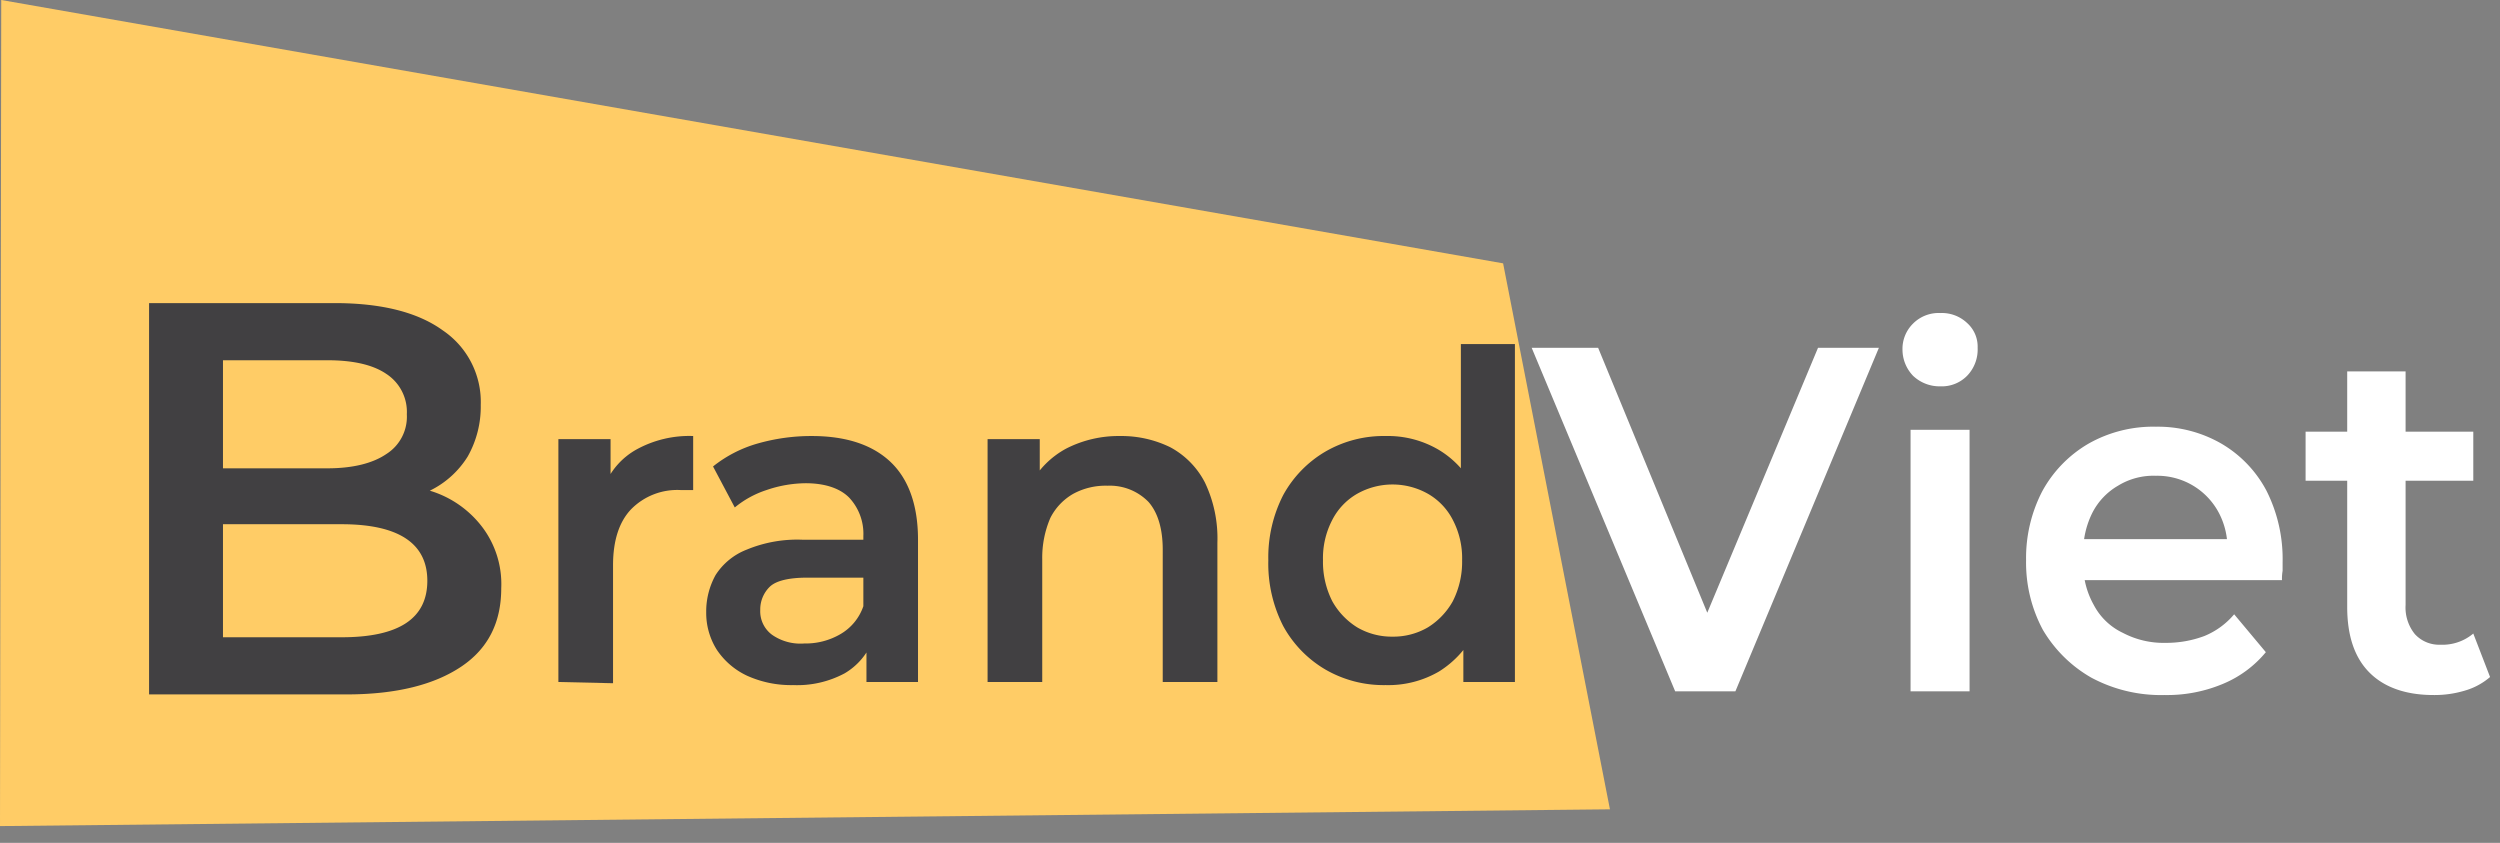 <svg xmlns="http://www.w3.org/2000/svg" viewBox="0 0 402.5 135.7"><rect x="0" y="0" width="402.5" height="135.7" fill="#808080" stroke="none"/><g id="Layer_2" data-name="Layer 2"><g id="Layer_1-2" data-name="Layer 1"><polygon points="259.2 130.3 0 133 0.2 0 242 42.4 259.2 130.3" style="fill:#fc6"/><path d="M77.6,84.8a15.2,15.2,0,0,1,3.1,9.9c0,5.5-2.1,9.7-6.4,12.6s-10.4,4.5-18.5,4.5H24v-63H53.9c7.6,0,13.4,1.5,17.4,4.4a13.9,13.9,0,0,1,6.1,12,16.3,16.3,0,0,1-2.1,8.3A14.8,14.8,0,0,1,69.2,79,16.6,16.6,0,0,1,77.6,84.8ZM35.9,58V75.4H52.7c4.1,0,7.3-.8,9.5-2.3a7.1,7.1,0,0,0,3.3-6.4,7.3,7.3,0,0,0-3.3-6.5C60,58.7,56.8,58,52.7,58ZM68.8,93.5c0-6-4.6-9.1-13.8-9.1H35.9v18.2H55C64.2,102.6,68.8,99.6,68.8,93.5Z" style="fill:#414042"/><path d="M89.9,109.8V70.7h8.4V81.4l-1-3.1a11.6,11.6,0,0,1,5.3-6,17.6,17.6,0,0,1,9-2.1v8.7h-2a10.4,10.4,0,0,0-8,3.1c-1.9,2-2.9,5-2.9,9v19Z" style="fill:#414042"/><path d="M127.7,110.3a17.2,17.2,0,0,1-7.4-1.5,11.9,11.9,0,0,1-4.9-4.2,11.1,11.1,0,0,1-1.7-6,12.1,12.1,0,0,1,1.5-6,10.4,10.4,0,0,1,5-4.1,21.2,21.2,0,0,1,9.1-1.6h10.9V93H130c-3,0-5.1.5-6.1,1.5a5.1,5.1,0,0,0-1.5,3.7,4.7,4.7,0,0,0,1.9,4,8,8,0,0,0,5.2,1.4,11.1,11.1,0,0,0,5.8-1.5,8.3,8.3,0,0,0,3.7-4.5l1.5,5.5a10.6,10.6,0,0,1-4.5,5.3A16.2,16.2,0,0,1,127.7,110.3Zm11.8-.5v-7.9l-.5-1.7V86.3a8.5,8.5,0,0,0-2.3-6.2c-1.5-1.5-3.9-2.3-7-2.3a19.9,19.9,0,0,0-6.3,1.1,15.6,15.6,0,0,0-5.1,2.8l-3.5-6.6a20.5,20.5,0,0,1,7.2-3.7,31.5,31.5,0,0,1,8.7-1.2c5.5,0,9.7,1.4,12.6,4.1s4.5,6.9,4.5,12.6v22.9Z" style="fill:#414042"/><path d="M180.3,70.2a17.9,17.9,0,0,1,8.1,1.8,13.4,13.4,0,0,1,5.6,5.7,20.9,20.9,0,0,1,2,9.7v22.4h-8.8V88.5c0-3.4-.8-6-2.3-7.7a8.7,8.7,0,0,0-6.6-2.6,10.9,10.9,0,0,0-5.5,1.3,9.3,9.3,0,0,0-3.7,3.9,16.2,16.2,0,0,0-1.3,6.6v19.8H159V70.7h8.4V81.2L165.9,78a14.1,14.1,0,0,1,5.8-5.8A18.5,18.5,0,0,1,180.3,70.2Z" style="fill:#414042"/><path d="M223.1,110.3a18.7,18.7,0,0,1-9.7-2.5,18.3,18.3,0,0,1-6.8-7,22.1,22.1,0,0,1-2.4-10.6,22,22,0,0,1,2.4-10.5,18.3,18.3,0,0,1,6.8-7,18.7,18.7,0,0,1,9.7-2.5,16.1,16.1,0,0,1,8.5,2.2,15,15,0,0,1,5.9,6.5,26.4,26.4,0,0,1,2.2,11.3,26.5,26.5,0,0,1-2.1,11.3,15.9,15.9,0,0,1-5.9,6.6A16.2,16.2,0,0,1,223.1,110.3Zm1.1-7.8a11,11,0,0,0,5.7-1.5,11.6,11.6,0,0,0,4-4.2,14,14,0,0,0,1.5-6.6,13.3,13.3,0,0,0-1.5-6.5,10.2,10.2,0,0,0-4-4.2,11.6,11.6,0,0,0-11.4,0,10.2,10.2,0,0,0-4,4.2,13.3,13.3,0,0,0-1.5,6.5,14,14,0,0,0,1.5,6.6,11.6,11.6,0,0,0,4,4.2A11,11,0,0,0,224.2,102.5Zm11.4,7.3v-9.2l.3-10.4-.7-10.5V55.4h8.7v54.4Z" style="fill:#414042"/><path d="M269.7,111.3,246.6,56h10.7l20.6,50h-6.1l20.9-50h9.8l-23.1,55.3Z" style="fill:#fff"/><path d="M312.4,62.2a6.2,6.2,0,0,1-4.4-1.7,6.1,6.1,0,0,1-1.7-4.2,5.7,5.7,0,0,1,1.7-4.2,5.8,5.8,0,0,1,4.4-1.7,5.9,5.9,0,0,1,4.3,1.6,5.1,5.1,0,0,1,1.7,4,6.1,6.1,0,0,1-1.6,4.4A5.7,5.7,0,0,1,312.4,62.2Zm-4.8,49.1V69.2h9.5v42.1Z" style="fill:#fff"/><path d="M348.5,111.9a23.7,23.7,0,0,1-11.8-2.8,21.3,21.3,0,0,1-7.8-7.7,22.9,22.9,0,0,1-2.7-11.2,23.3,23.3,0,0,1,2.6-11.1,19.8,19.8,0,0,1,7.5-7.7,21.1,21.1,0,0,1,10.8-2.7,20.5,20.5,0,0,1,10.5,2.7,19.1,19.1,0,0,1,7.3,7.6,24.4,24.4,0,0,1,2.6,11.5v1.4a7.6,7.6,0,0,0-.1,1.5H333.7V86.8h28.7l-3.8,2.1a12.1,12.1,0,0,0-1.4-6.4,11.2,11.2,0,0,0-10.1-5.9,10.9,10.9,0,0,0-6.1,1.6,10.6,10.6,0,0,0-4.1,4.3,14,14,0,0,0-1.5,6.6v1.6a13.3,13.3,0,0,0,1.7,6.7,10.2,10.2,0,0,0,4.7,4.5,14.1,14.1,0,0,0,6.9,1.6,17.5,17.5,0,0,0,6.2-1.1,12.4,12.4,0,0,0,4.8-3.5l5.1,6.1a17.8,17.8,0,0,1-6.9,5.1A23.2,23.2,0,0,1,348.5,111.9Z" style="fill:#fff"/><path d="M371.2,77.4V69.5h27v7.9Zm20.6,34.5c-4.4,0-7.9-1.2-10.3-3.6s-3.6-5.9-3.6-10.6V59.8h9.4V97.4a6.8,6.8,0,0,0,1.5,4.7,5.3,5.3,0,0,0,4.1,1.7,7.7,7.7,0,0,0,5.3-1.8l2.7,7a10.8,10.8,0,0,1-4.1,2.2A16.8,16.8,0,0,1,391.8,111.9Z" style="fill:#fff"/></g></g></svg>